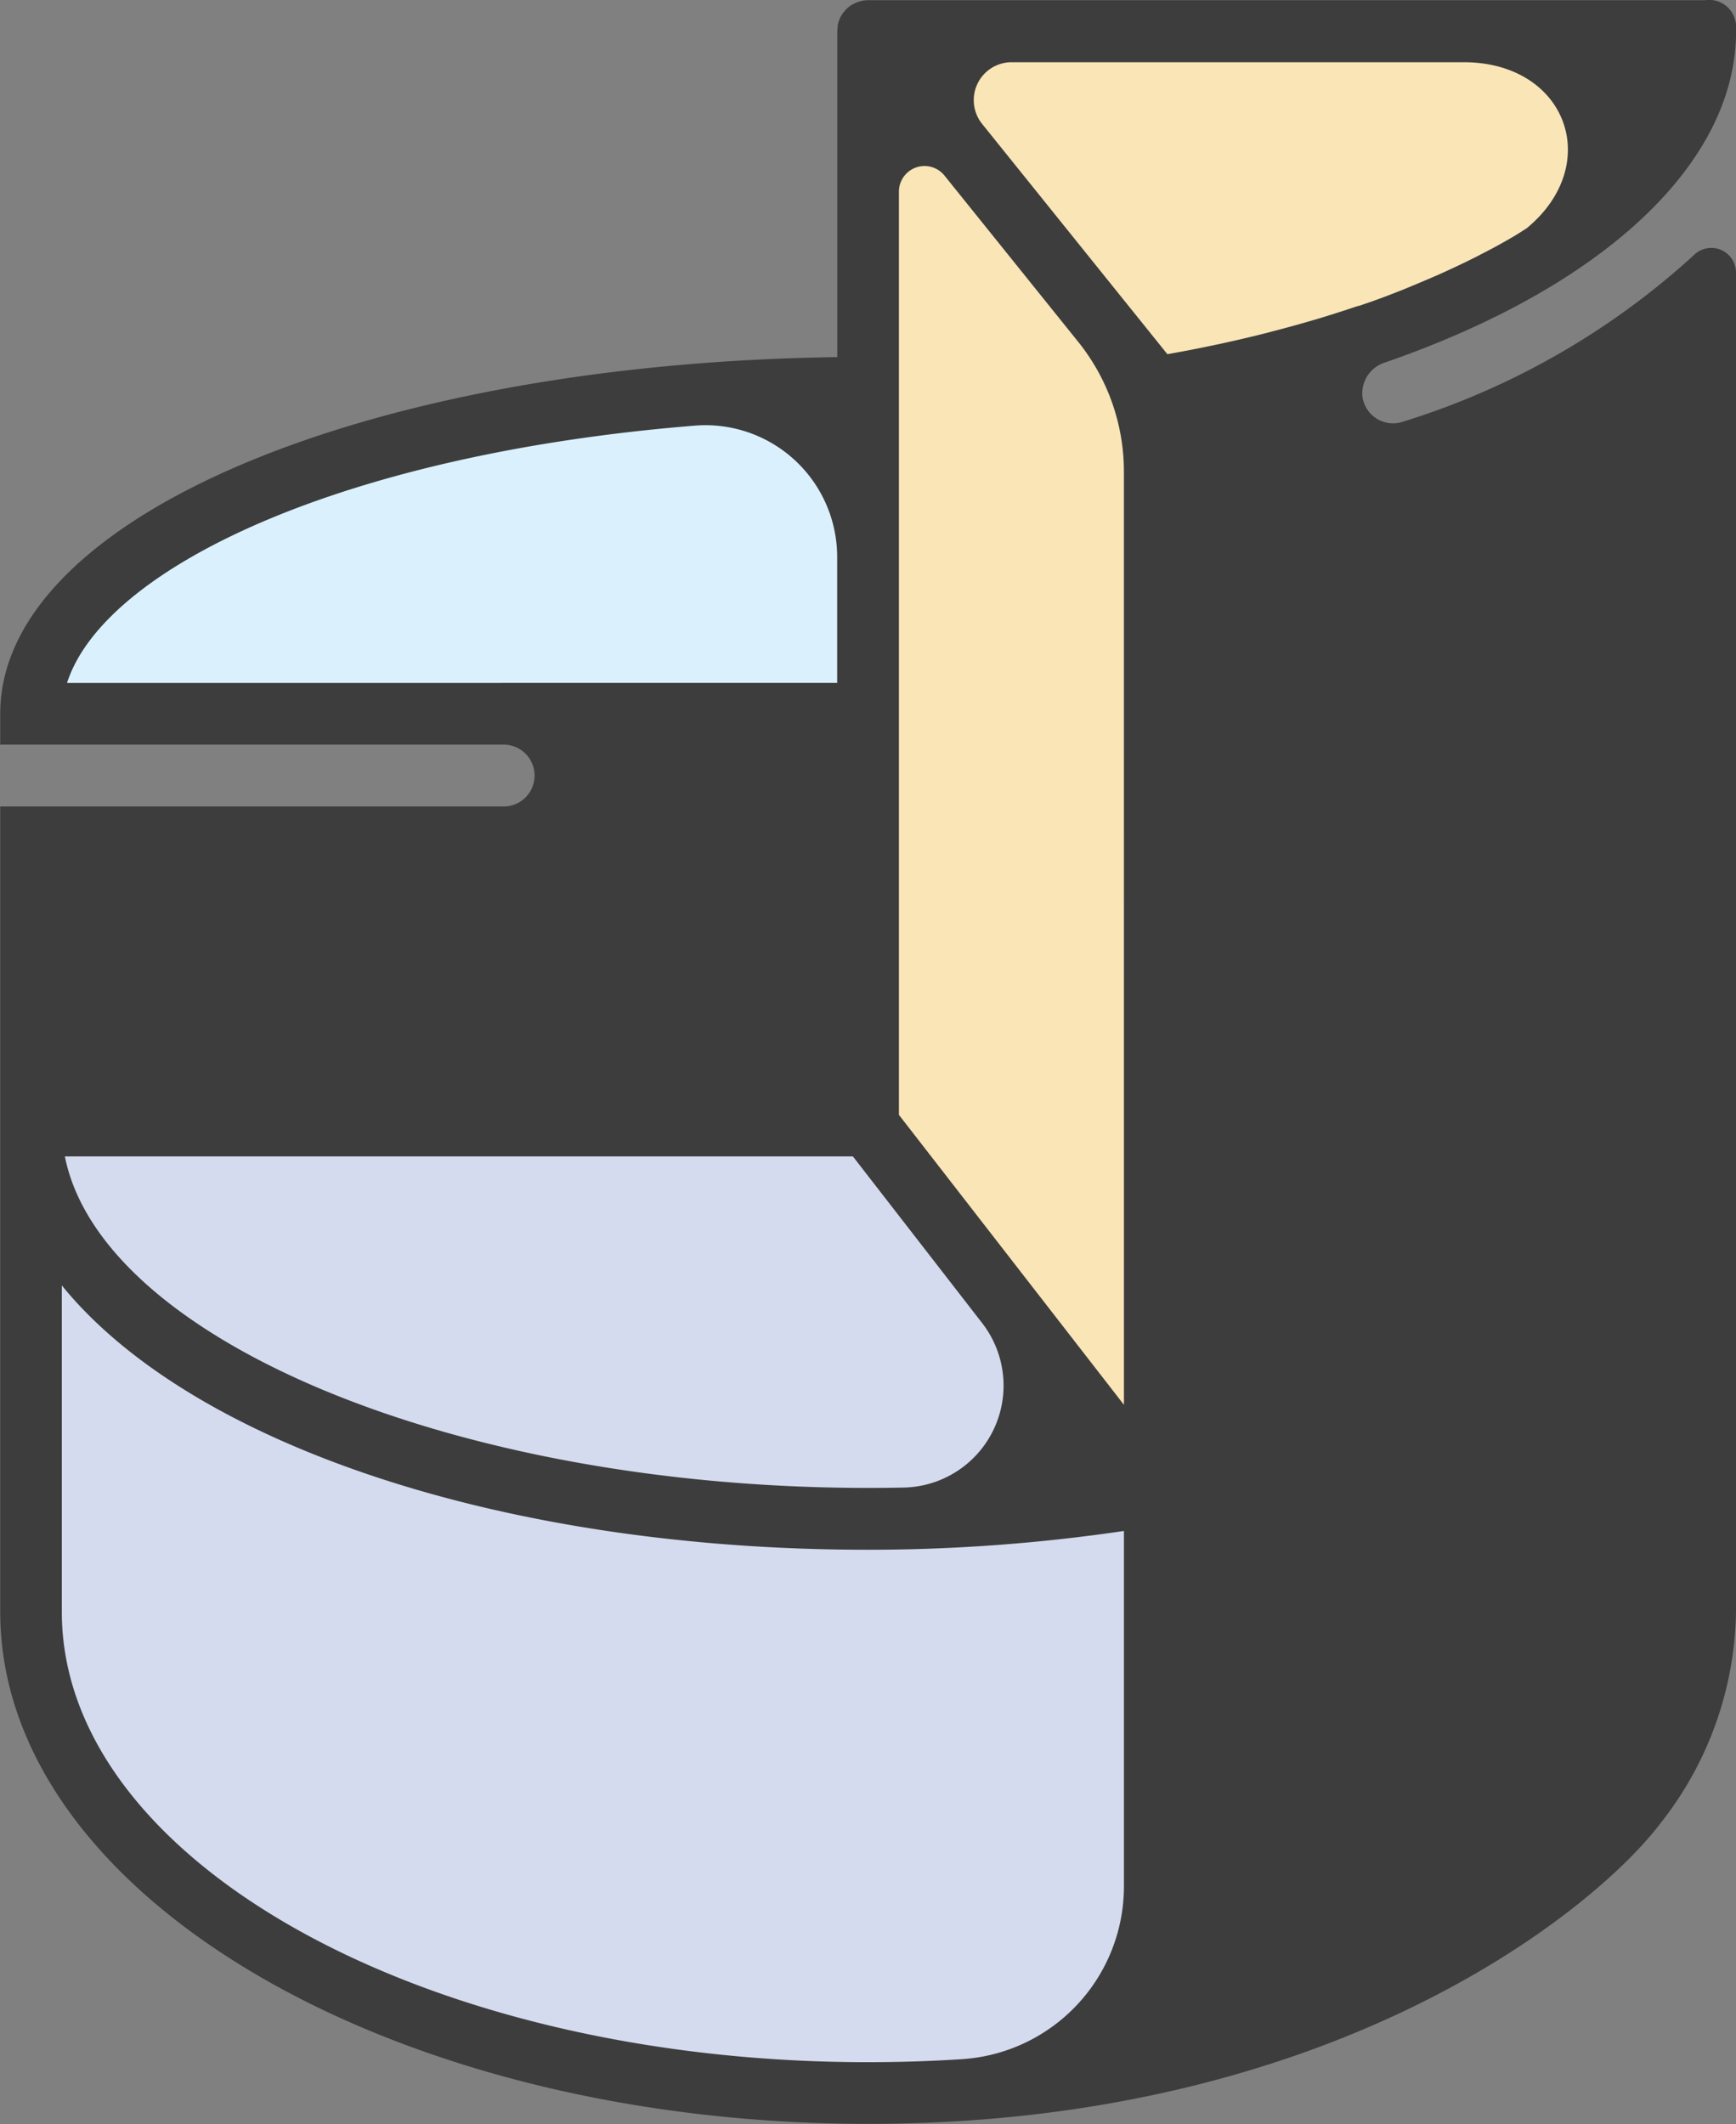 <svg xmlns="http://www.w3.org/2000/svg" width="46.751" height="57.187" viewBox="0 0 46.751 57.187">
    <rect x="0" y="0" width="46.751" height="57.187" fill="#808080" stroke="none"/>
    <defs>
        <style>
            .prefix__cls-3{fill:#d4dbef}.prefix__cls-4{fill:#f9e5b6}
        </style>
    </defs>
    <g id="prefix__Group_591" data-name="Group 591" transform="translate(-4268.115 -25.476)">
        <path id="prefix__Path_1300" d="M4312.8 74.606a9.4 9.4 0 0 0 2.066-5.731V32.816a.665.665 0 0 0-1.136-.47 20.652 20.652 0 0 1-7.829 4.482.831.831 0 0 1-1.093-.659.867.867 0 0 1 .6-.931c5.924-2.049 9.46-5.383 9.46-8.922v-.1a.725.725 0 0 0-.833-.735h-22.545a.815.815 0 0 0-.21.03l-.052.016a.851.851 0 0 0-.156.071.354.354 0 0 0-.034.018.866.866 0 0 0-.156.131l-.03.037a.762.762 0 0 0-.1.148c0 .008-.011.014-.016.023a.121.121 0 0 1 0 .013.756.756 0 0 0-.063.2v.046a.862.862 0 0 0-.01.1v8.777c-12.707.175-22.542 4.329-22.542 9.6v.833h13.557a.833.833 0 0 1 0 1.666h-13.557v21.68c0 7.6 10.485 13.788 23.375 13.788 12.556.005 19.559-5.77 21.304-8.052z" data-name="Path 1300" style="fill:#3d3d3d"/>
        <path id="prefix__Path_1301" d="M4271.556 54.247c.991-3.093 7.388-6.155 16.892-6.927a3.547 3.547 0 0 1 3.848 3.525v3.4z" data-name="Path 1301" transform="translate(-1.636 -10.383)" style="fill:#daf1fd"/>
        <path id="prefix__Path_1302" d="M4292.668 84.846l3.483 4.49a2.746 2.746 0 0 1-2.129 4.426q-.473.009-.948.009c-11.146 0-20.652-4.008-21.628-8.925z" class="prefix__cls-3" data-name="Path 1302" transform="translate(-1.584 -28.235)"/>
        <path id="prefix__Path_1303" d="M4299.893 107.646a4.663 4.663 0 0 1-4.356 4.655q-1.247.081-2.537.082c-11.971 0-21.71-5.439-21.71-12.123v-8.791c3.414 4.211 11.737 7.117 21.71 7.117a47.163 47.163 0 0 0 6.893-.506z" class="prefix__cls-3" data-name="Path 1303" transform="translate(-1.51 -31.385)"/>
        <path id="prefix__Path_1304" d="M4320.336 67.353l-6.06-7.807V34.691a.69.69 0 0 1 1.228-.433l3.6 4.475a5.574 5.574 0 0 1 1.231 3.494z" class="prefix__cls-4" data-name="Path 1304" transform="translate(-21.953 -4.054)"/>
        <path id="prefix__Path_1305" d="M4328.441 35.238c-.368.124-.744.245-1.128.359l-.029.008c-.382.113-.774.22-1.173.323l-.128.034q-.582.147-1.185.278l-.164.035q-.636.136-1.3.253l-4.989-6.2a1.021 1.021 0 0 1 .795-1.661h12.171c2.78 0 3.782 2.759 1.693 4.476-.116.071-.226.145-.346.215l-.054.032q-.4.234-.84.457l-.115.06c-.285.144-.58.284-.882.421l-.141.063q-.459.2-.947.4l-.133.052q-.5.2-1.034.378z" class="prefix__cls-4" data-name="Path 1305" transform="translate(-23.781 -1.516)"/>
    </g>
</svg>
